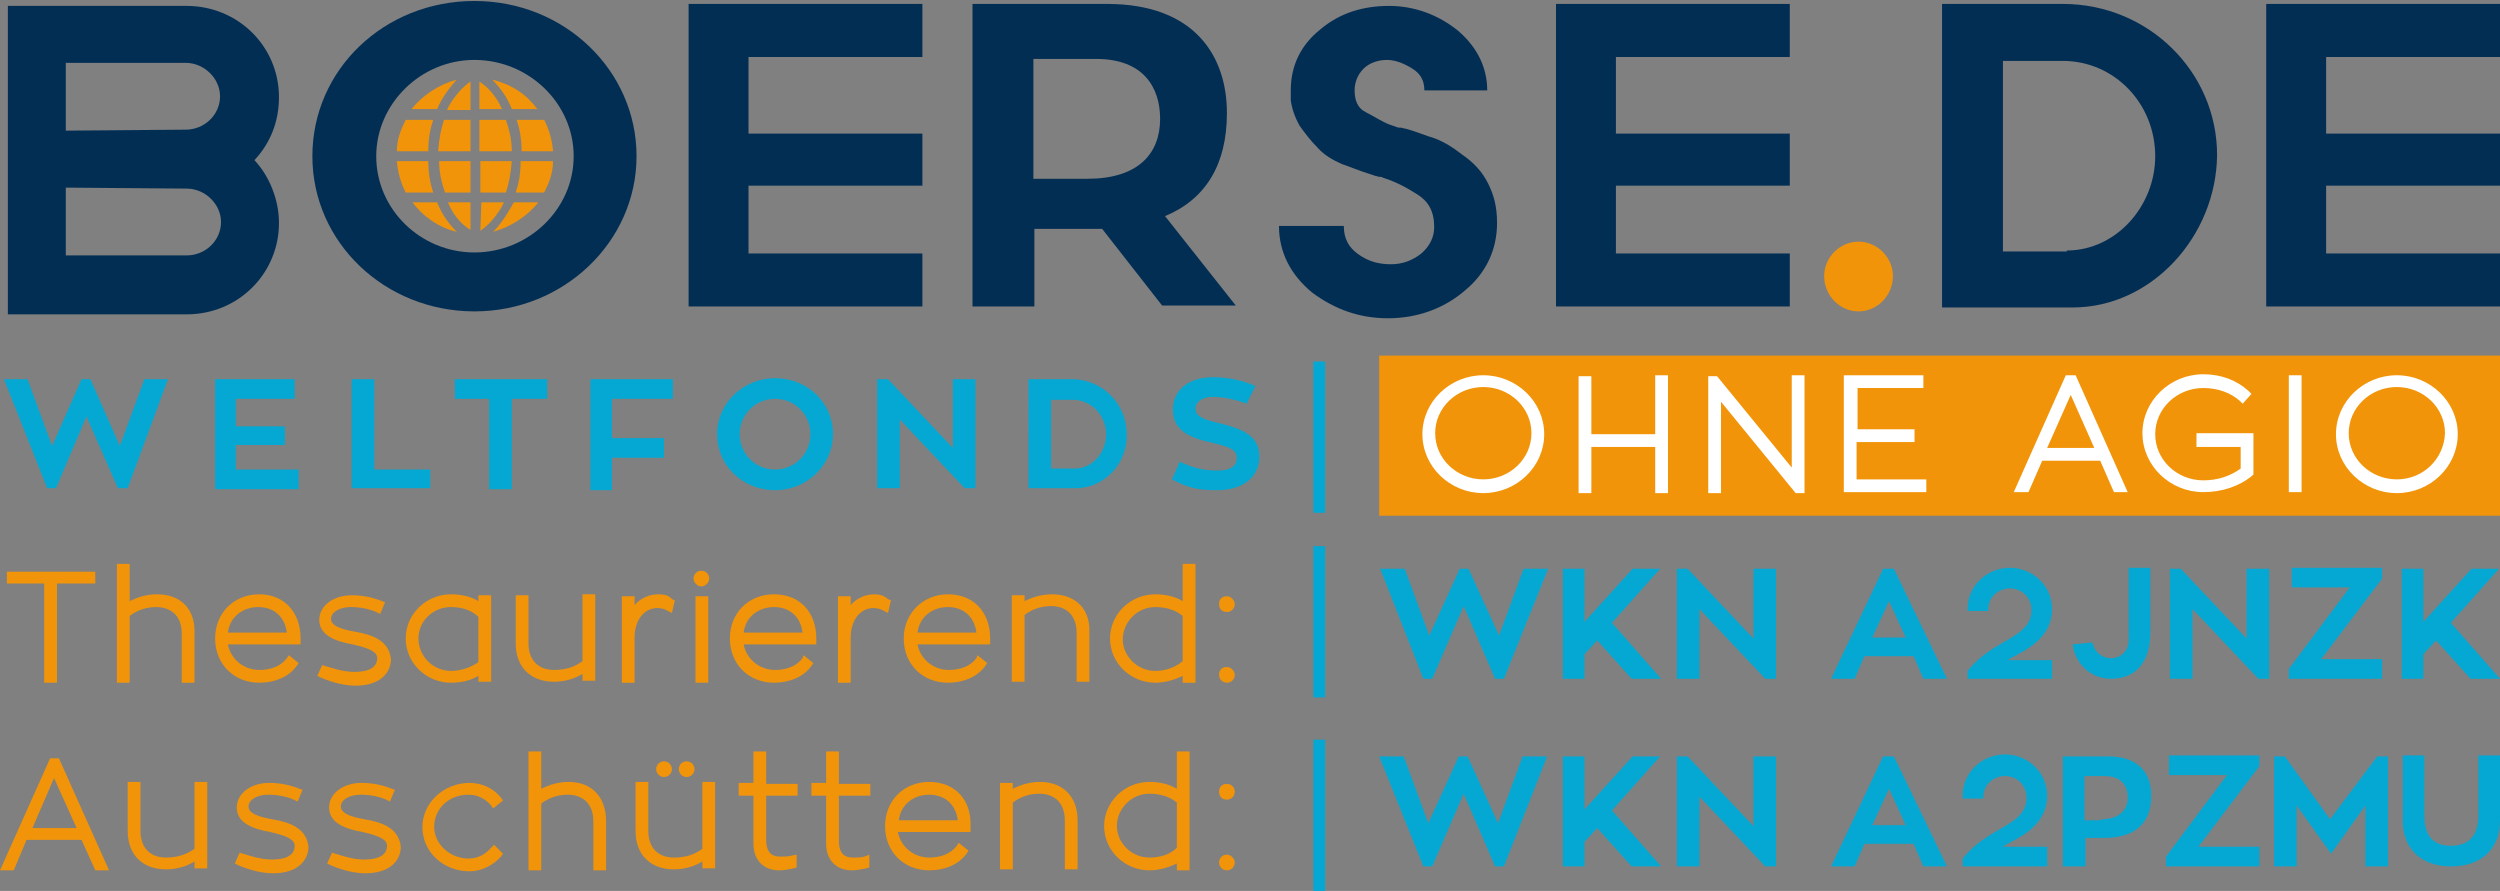 <?xml version="1.0" encoding="UTF-8"?>
<svg xmlns="http://www.w3.org/2000/svg" xmlns:xlink="http://www.w3.org/1999/xlink" version="1.1" id="Ebene_1" x="0px" y="0px" viewBox="0 0 254.5 90.7" style="enable-background:new 0 0 254.5 90.7;" xml:space="preserve">
<rect x="0" y="0" width="254.5" height="90.7" fill="#808080" stroke="none"/>
<style type="text/css">
	.st0{fill:#05A8D3;}
	.st1{fill:#032E54;}
	.st2{fill:#F19409;}
	.st3{fill:#FFFFFF;}
</style>
<rect x="133.7" y="75.3" class="st0" width="1.2" height="15.4"></rect>
<rect x="133.7" y="55.6" class="st0" width="1.2" height="15.4"></rect>
<g>
	<path class="st1" d="M64.8,15.9c0,8.7-7.4,15.8-16.5,15.8s-16.5-7-16.5-15.8S39.1,0.1,48.3,0.1C57.5,0.1,64.8,7.2,64.8,15.9z    M58.4,15.9c0-5.4-4.6-9.8-10.1-9.8s-10,4.5-10,9.8c0,5.4,4.5,9.8,10,9.8S58.4,21.3,58.4,15.9z"></path>
	<path class="st1" d="M93.9,25.8v5.4H70.1V0.4h23.8v5.4H76.2v7.8h17.7v5.3H76.2v6.9H93.9z"></path>
	<path class="st1" d="M112.2,23.3c-0.4,0-0.8,0-1.2,0h-5.7v7.9H99V0.4h13.7c9,0,12.2,5.4,12.2,11.1c0,5.3-2.2,8.8-6.3,10.5l7.2,9.1   h-7.5L112.2,23.3z M105.2,18.2h5.5c5.1,0,7.4-2.5,7.4-6.1c0-3.2-1.7-6.1-6.5-6.1h-6.4V18.2z"></path>
	<path class="st1" d="M182.2,25.8v5.4h-23.8V0.4h23.8v5.4h-17.7v7.8h17.7v5.3h-17.7v6.9H182.2z"></path>
	<path class="st2" d="M189.2,31.7c-1.9,0-3.5-1.6-3.5-3.6c0-1.9,1.6-3.5,3.5-3.5s3.5,1.6,3.5,3.5C192.7,30.1,191.1,31.7,189.2,31.7z   "></path>
	<path class="st1" d="M211,31.3h-13.3V0.4h12.3c8.7,0,15.7,6.9,15.7,15.4C225.6,24.1,219,31.3,211,31.3z M210.4,25.5   c5,0,9-4.5,9-9.6c0-5.4-4.2-9.7-9.4-9.7h-6.1v19.4H210.4z"></path>
	<path class="st1" d="M254.5,25.8v5.4h-23.8V0.4h23.8v5.4h-17.7v7.8h17.7v5.3h-17.7v6.9H254.5z"></path>
	<path class="st1" d="M19,32L19,32c5.3,0,9.4-4.2,9.4-9.3l0,0c0-2.4-1-4.8-2.5-6.4l0,0c1.6-1.7,2.5-3.9,2.5-6.4l0,0   c0-5.2-4.2-9.3-9.4-9.3H0.8V32H19z M19,19.2c1.9,0,3.5,1.6,3.5,3.4l0,0c0,1.9-1.6,3.4-3.5,3.4l0,0H6.7v-6.9L19,19.2L19,19.2z    M6.7,13.3V6.4h12.2l0,0c1.9,0,3.5,1.6,3.5,3.4l0,0c0,1.9-1.6,3.4-3.5,3.4L6.7,13.3L6.7,13.3z"></path>
	<g>
		<path class="st1" d="M130.2,23h6.6c0,1.3,0.5,2.2,1.5,2.9c1,0.7,2,1,3.3,1c1.2,0,2.2-0.4,3.1-1.1c0.9-0.8,1.3-1.7,1.3-2.7    c0-1.6-0.6-2.6-1.7-3.3c-1.1-0.7-2.2-1.3-3.5-1.7c-0.1-0.1-0.3-0.1-0.4-0.1c-0.1,0-0.3-0.1-0.4-0.1c-0.1,0-0.2-0.1-0.3-0.1    s-0.2-0.1-0.3-0.1c-1-0.3-1.9-0.7-2.8-1c-0.9-0.4-1.8-0.9-2.5-1.7c-0.7-0.7-1.3-1.5-1.8-2.2c-0.5-0.9-0.8-1.8-0.9-2.6    c0-0.2,0-0.3,0-0.5c0-0.2,0-0.3,0-0.5c0-2.5,1-4.6,3-6.2c2-1.7,4.4-2.4,7-2.4s5,0.9,7,2.5c2,1.7,3,3.8,3,6.1H145    c0-1-0.4-1.7-1.2-2.2s-1.7-0.9-2.6-0.9s-1.8,0.3-2.4,0.9s-0.9,1.4-0.9,2.2l0,0l0,0c0,1,0.3,1.8,1.1,2.2s1.7,1,2.5,1.3    c0.1,0,0.2,0.1,0.3,0.1s0.2,0.1,0.3,0.1c0.2,0.1,0.3,0.1,0.5,0.1s0.3,0.1,0.5,0.1c1.1,0.3,2,0.7,3,1c1,0.4,1.8,0.9,2.7,1.6    c1.3,0.9,2.1,1.8,2.7,3s0.9,2.4,0.9,4c0,2.7-1.1,5.1-3.3,6.9c-2.1,1.8-4.8,2.8-7.8,2.8c-2.9,0-5.4-0.9-7.7-2.6    C131.4,28,130.2,25.7,130.2,23L130.2,23z"></path>
	</g>
	<path class="st2" d="M50.2,23.6c1.8-0.5,3.5-1.6,4.6-3l0,0h-2.5C51.6,21.9,50.9,22.9,50.2,23.6L50.2,23.6z M46.5,23.6   c-0.7-0.7-1.5-1.7-2-3l0,0h-2.5C43,22,44.7,23.2,46.5,23.6L46.5,23.6z M48.9,23.5c0.4-0.3,0.8-0.6,1.3-1.2l0,0   c0.4-0.5,0.8-1,1.1-1.7l0,0h-2.3L48.9,23.5L48.9,23.5z M47.9,23.4v-2.8h-2.3C46.2,22.1,47.2,23,47.9,23.4L47.9,23.4z M55.4,19.6   c0.5-1,0.9-2,0.9-3.2l0,0H53c0,1.3-0.2,2.3-0.5,3.2l0,0H55.4L55.4,19.6z M51.5,19.6c0.3-0.9,0.5-1.9,0.6-3.2l0,0h-3.2v3.2H51.5   L51.5,19.6z M47.9,19.6v-3.2h-3.2c0,1.3,0.3,2.3,0.6,3.2l0,0H47.9L47.9,19.6z M44.1,19.6c-0.3-0.9-0.5-2-0.5-3.2l0,0h-3.2   c0.1,1.2,0.4,2.2,0.9,3.2l0,0H44.1L44.1,19.6z M56.3,15.4c-0.1-1.2-0.4-2.2-0.9-3.2l0,0h-2.8c0.3,0.9,0.5,2,0.5,3.2l0,0H56.3   L56.3,15.4z M52.1,15.4c0-1.3-0.3-2.3-0.6-3.2l0,0h-2.7v3.2H52.1L52.1,15.4z M47.9,15.4v-3.2h-2.7c-0.3,0.9-0.5,1.9-0.6,3.2l0,0   H47.9L47.9,15.4z M43.6,15.4c0-1.3,0.2-2.3,0.5-3.2l0,0h-2.8c-0.5,1-0.9,2-0.9,3.2l0,0H43.6L43.6,15.4z M54.7,11.1   c-1.1-1.5-2.6-2.5-4.6-3l0,0c0.7,0.7,1.5,1.7,2,3l0,0H54.7L54.7,11.1z M51.1,11.1c-0.7-1.6-1.7-2.4-2.3-2.8l0,0v2.8H51.1L51.1,11.1   z M47.9,11.1V8.3c-0.4,0.3-0.8,0.6-1.3,1.2l0,0c-0.4,0.5-0.8,1-1.1,1.7l0,0H47.9L47.9,11.1z M44.5,11.1c0.6-1.4,1.4-2.3,2-3l0,0   c-1.8,0.5-3.5,1.6-4.6,3l0,0H44.5L44.5,11.1z"></path>
</g>
<g>
	<polygon class="st2" points="0.7,59.4 4.5,59.4 4.5,69.5 5.8,69.5 5.8,59.4 9.7,59.4 9.7,58.2 0.7,58.2  "></polygon>
	<path class="st2" d="M16,60.5c-1.1,0-2,0.3-2.8,0.7v-3.8h-1.3v12.1h1.3v-6.8c0.8-0.6,1.7-0.9,2.7-0.9c1.3,0,2.6,0.7,2.6,2.7v5h1.3   v-5C19.9,62,18.4,60.5,16,60.5z"></path>
	<path class="st2" d="M26.4,60.5c-2.6,0-4.5,1.9-4.5,4.5c0,2.6,1.9,4.5,4.5,4.5c1.6,0,3-0.6,3.8-1.7l0.2-0.3l-1-0.8L29.2,67   c-0.6,0.8-1.6,1.2-2.8,1.2c-1.6,0-2.9-1.1-3.2-2.6h7.4v-0.6C30.6,62.3,28.9,60.5,26.4,60.5z M23.2,64.4c0.2-1.6,1.5-2.6,3.1-2.6   c1.6,0,2.7,1,2.9,2.6H23.2z"></path>
	<path class="st2" d="M36.1,64.3c-1.7-0.3-2.4-0.7-2.4-1.3c0-0.7,0.9-1.2,2-1.2c1,0,1.9,0.2,2.6,0.5l0.4,0.2l0.5-1.2l-0.3-0.1   c-1-0.4-2-0.6-3.1-0.6c-1.9,0-3.3,1.1-3.3,2.5c0,1.6,1.7,2.2,3.4,2.5c1.8,0.4,2.5,0.8,2.5,1.4c0,0.9-0.8,1.4-2.3,1.4   c-1.2,0-2.3-0.4-3-0.6l-0.3-0.1l-0.5,1.1l0.4,0.2c1.2,0.5,2.4,0.8,3.5,0.8c2.6,0,3.6-1.4,3.6-2.7C39.6,65.2,37.9,64.6,36.1,64.3z"></path>
	<path class="st2" d="M48.7,61.2c-0.8-0.5-1.8-0.7-2.8-0.7c-2.5,0-4.6,2-4.6,4.5c0,2.5,2.1,4.5,4.6,4.5c1,0,2-0.2,2.8-0.7v0.6H50   v-8.8h-1.3V61.2z M45.9,68.3c-1.8,0-3.3-1.5-3.3-3.3c0-1.8,1.5-3.2,3.3-3.2c1.1,0,2.1,0.3,2.8,1v4.6C48,67.9,47,68.3,45.9,68.3z"></path>
	<path class="st2" d="M59.3,67.3c-0.8,0.6-1.7,0.9-2.9,0.9c-1.6,0-2.6-1-2.6-2.7v-4.9h-1.3v4.9c0,2.4,1.5,3.9,3.9,3.9   c1.1,0,2.1-0.3,2.9-0.8v0.7h1.3v-8.8h-1.3V67.3z"></path>
	<path class="st2" d="M67,60.5c-0.9,0-1.8,0.4-2.4,1.1v-0.9h-1.3v8.8h1.3v-4.6c0-1.8,1-3,2.3-3c0.4,0,0.8,0.1,1.1,0.3l0.4,0.2   l0.3-1.3l-0.3-0.1C68.1,60.6,67.6,60.5,67,60.5z"></path>
	<rect x="70.8" y="60.7" class="st2" width="1.3" height="8.8"></rect>
	<path class="st2" d="M71.4,58.1c-0.5,0-0.8,0.4-0.8,0.8s0.4,0.8,0.8,0.8s0.8-0.4,0.8-0.8S71.9,58.1,71.4,58.1z"></path>
	<path class="st2" d="M78.8,60.5c-2.6,0-4.5,1.9-4.5,4.5c0,2.6,1.9,4.5,4.5,4.5c1.6,0,3-0.6,3.8-1.7l0.2-0.3l-1-0.8L81.7,67   c-0.6,0.8-1.6,1.2-2.8,1.2c-1.6,0-2.9-1.1-3.2-2.6h7.4v-0.6C83.1,62.3,81.4,60.5,78.8,60.5z M75.7,64.4c0.2-1.6,1.5-2.6,3.1-2.6   c1.6,0,2.7,1,2.9,2.6H75.7z"></path>
	<path class="st2" d="M89,60.5c-0.9,0-1.8,0.4-2.4,1.1v-0.9h-1.3v8.8h1.3v-4.6c0-1.8,1-3,2.3-3c0.4,0,0.8,0.1,1.1,0.3l0.4,0.2   l0.3-1.3l-0.3-0.1C90,60.6,89.5,60.5,89,60.5z"></path>
	<path class="st2" d="M96.5,60.5C94,60.5,92,62.4,92,65c0,2.6,1.9,4.5,4.5,4.5c1.6,0,3-0.6,3.8-1.7l0.2-0.3l-1-0.8L99.4,67   c-0.6,0.8-1.6,1.2-2.8,1.2c-1.6,0-2.9-1.1-3.2-2.6h7.4v-0.6C100.8,62.3,99.1,60.5,96.5,60.5z M93.4,64.4c0.2-1.6,1.5-2.6,3.1-2.6   c1.6,0,2.7,1,2.9,2.6H93.4z"></path>
	<path class="st2" d="M107.1,60.5c-1.1,0-2,0.3-2.8,0.7v-0.6H103v8.8h1.3v-6.8c0.8-0.6,1.7-0.9,2.7-0.9c1.6,0,2.6,1,2.6,2.7v5h1.3   v-5C111,62,109.5,60.5,107.1,60.5z"></path>
	<path class="st2" d="M120.4,61.2c-0.8-0.5-1.8-0.7-2.8-0.7c-2.5,0-4.6,2-4.6,4.5c0,2.5,2.1,4.5,4.6,4.5c1,0,2-0.3,2.8-0.7v0.7h1.3   V57.4h-1.3V61.2z M117.6,68.3c-1.8,0-3.3-1.5-3.3-3.2c0-1.8,1.5-3.3,3.3-3.3c1.1,0,2.1,0.3,2.8,0.9v4.6   C119.7,67.9,118.7,68.3,117.6,68.3z"></path>
	<path class="st2" d="M124.9,62.3c0.5,0,0.8-0.4,0.8-0.8s-0.4-0.8-0.8-0.8c-0.5,0-0.8,0.3-0.8,0.8S124.4,62.3,124.9,62.3z"></path>
	<path class="st2" d="M124.9,67.9c-0.5,0-0.8,0.3-0.8,0.8c0,0.5,0.4,0.8,0.8,0.8c0.5,0,0.8-0.4,0.8-0.8S125.3,67.9,124.9,67.9z"></path>
</g>
<path class="st0" d="M153.1,69.1h-0.9l-3.2-7.4l-3.2,7.4h-0.9l-4.4-11.2h2.5l2.5,6.8l3.1-6.8h0.9l3.1,6.8l2.5-6.8h2.5L153.1,69.1z"></path>
<path class="st0" d="M169.1,69.1h-3l-3.5-3.9l-1.3,1.4v2.5h-2.2V57.9h2.2v5.4l4.9-5.4h2.8l-4.9,5.5L169.1,69.1z"></path>
<path class="st0" d="M180.8,57.9v11.2h-1.1L173,62v7.1h-2.3V57.9h1.1l6.7,7.1v-7.1H180.8z"></path>
<g>
	<path class="st2" d="M5.1,77.2L0,88.6h1.4l1.3-3.1h5.6l1.4,3.1h1.4L6,77.2H5.1z M3.3,84.3l2.2-5.1l2.3,5.1H3.3z"></path>
	<path class="st2" d="M19.8,86.4C19,87,18,87.3,16.9,87.3c-1.6,0-2.6-1-2.6-2.7v-5H13v5c0,2.4,1.5,3.9,3.9,3.9   c1.1,0,2.1-0.3,2.9-0.8v0.7h1.3v-8.8h-1.3V86.4z"></path>
	<path class="st2" d="M27.7,83.4c-1.7-0.3-2.4-0.7-2.4-1.3c0-0.7,0.9-1.2,2-1.2c1,0,1.9,0.2,2.6,0.5l0.4,0.2l0.5-1.2l-0.3-0.1   c-1-0.4-2-0.6-3.1-0.6c-1.9,0-3.3,1.1-3.3,2.5c0,1.6,1.7,2.2,3.4,2.5c1.8,0.4,2.5,0.8,2.5,1.4c0,0.9-0.8,1.4-2.3,1.4   c-1.2,0-2.3-0.4-3-0.6l-0.3-0.1l-0.5,1.1l0.4,0.2c1.2,0.5,2.4,0.8,3.5,0.8c2.6,0,3.6-1.4,3.6-2.7C31.2,84.3,29.5,83.7,27.7,83.4z"></path>
	<path class="st2" d="M37.1,83.4c-1.7-0.3-2.4-0.7-2.4-1.3c0-0.7,0.9-1.2,2-1.2c1,0,1.9,0.2,2.6,0.5l0.4,0.2l0.5-1.2l-0.3-0.1   c-1-0.4-2-0.6-3.1-0.6c-1.9,0-3.3,1.1-3.3,2.5c0,1.6,1.7,2.2,3.4,2.5c1.8,0.4,2.5,0.8,2.5,1.4c0,0.9-0.8,1.4-2.3,1.4   c-1.2,0-2.3-0.4-3-0.6l-0.3-0.1l-0.5,1.1l0.4,0.2c1.2,0.5,2.4,0.8,3.5,0.8c2.6,0,3.6-1.4,3.6-2.7C40.6,84.3,38.9,83.7,37.1,83.4z"></path>
	<path class="st2" d="M47.7,80.9c0.9,0,1.7,0.4,2.3,1.1l0.2,0.3l1-0.8l-0.2-0.3c-0.8-1-2-1.5-3.2-1.5c-2.6,0-4.8,2-4.8,4.5   c0,2.5,2.1,4.5,4.8,4.5c1.2,0,2.4-0.6,3.2-1.5l0.2-0.3l-0.9-0.9l-0.3,0.3c-0.6,0.7-1.4,1.1-2.3,1.1c-1.9,0-3.5-1.5-3.5-3.2   C44.2,82.3,45.7,80.9,47.7,80.9z"></path>
	<path class="st2" d="M57.9,79.6c-1.1,0-2,0.3-2.8,0.7v-3.8h-1.3v12.1h1.3v-6.8c0.8-0.6,1.7-0.9,2.7-0.9c1.3,0,2.6,0.7,2.6,2.7v5   h1.3v-5C61.7,81.1,60.2,79.6,57.9,79.6z"></path>
	<path class="st2" d="M71.5,86.4c-0.8,0.6-1.7,0.9-2.9,0.9c-1.6,0-2.6-1-2.6-2.7v-5h-1.3v5c0,2.4,1.5,3.9,3.9,3.9   c1.1,0,2.1-0.3,2.9-0.8v0.7h1.3v-8.8h-1.3V86.4z"></path>
	<ellipse class="st2" cx="69.9" cy="78.3" rx="0.8" ry="0.8"></ellipse>
	<ellipse class="st2" cx="67.6" cy="78.3" rx="0.8" ry="0.8"></ellipse>
	<path class="st2" d="M78,76.5h-1.3v3.2h-1.5V81h1.5v4.9c0,1.6,1,2.7,2.6,2.7c0.5,0,1-0.1,1.5-0.2l0.3-0.1v-1.3l-0.5,0.1   c-0.3,0.1-0.7,0.1-1.2,0.1c-0.6,0-1.4-0.2-1.4-1.7V81h3.2v-1.2H78V76.5z"></path>
	<path class="st2" d="M85.4,76.5h-1.3v3.2h-1.5V81h1.5v4.9c0,1.6,1,2.7,2.6,2.7c0.5,0,1-0.1,1.5-0.2l0.3-0.1v-1.3L88,87.2   c-0.3,0.1-0.7,0.1-1.2,0.1c-0.6,0-1.4-0.2-1.4-1.7V81h3.2v-1.2h-3.2V76.5z"></path>
	<path class="st2" d="M94.6,79.6c-2.6,0-4.5,1.9-4.5,4.5c0,2.6,1.9,4.5,4.5,4.5c1.6,0,3-0.6,3.8-1.7l0.2-0.3l-1-0.8l-0.2,0.3   c-0.6,0.8-1.6,1.2-2.8,1.2c-1.6,0-2.9-1.1-3.2-2.6h7.4v-0.6C98.9,81.4,97.2,79.6,94.6,79.6z M91.5,83.5c0.2-1.6,1.5-2.6,3.1-2.6   c1.6,0,2.7,1,2.9,2.6H91.5z"></path>
	<path class="st2" d="M105.9,79.6c-1.1,0-2,0.3-2.8,0.7v-0.6h-1.3v8.8h1.3v-6.8c0.8-0.6,1.7-0.9,2.7-0.9c1.6,0,2.6,1,2.6,2.7v5h1.3   v-5C109.7,81.1,108.2,79.6,105.9,79.6z"></path>
	<path class="st2" d="M119.8,80.3c-0.8-0.5-1.8-0.7-2.8-0.7c-2.5,0-4.6,2-4.6,4.5c0,2.5,2.1,4.5,4.6,4.5c1,0,2-0.3,2.8-0.7v0.7h1.3   V76.5h-1.3V80.3z M117,87.3c-1.8,0-3.3-1.5-3.3-3.2c0-1.8,1.5-3.3,3.3-3.3c1.1,0,2.1,0.3,2.8,0.9v4.6C119.1,87,118.1,87.3,117,87.3   z"></path>
	<path class="st2" d="M124.9,81.4c0.5,0,0.8-0.4,0.8-0.8c0-0.5-0.4-0.8-0.8-0.8c-0.5,0-0.8,0.3-0.8,0.8S124.4,81.4,124.9,81.4z"></path>
	<path class="st2" d="M124.9,87c-0.5,0-0.8,0.4-0.8,0.8c0,0.5,0.4,0.8,0.8,0.8c0.5,0,0.8-0.4,0.8-0.8S125.3,87,124.9,87z"></path>
</g>
<path class="st0" d="M153.1,88.2h-0.9l-3.2-7.4l-3.2,7.4h-0.9L140.4,77h2.5l2.5,6.8l3.1-6.8h0.9l3.1,6.8L155,77h2.5L153.1,88.2z"></path>
<path class="st0" d="M169.1,88.2h-3l-3.5-3.9l-1.3,1.4v2.5h-2.2V77h2.2v5.4l4.9-5.4h2.8l-4.9,5.5L169.1,88.2z"></path>
<path class="st0" d="M180.8,77v11.2h-1.1l-6.7-7.1v7.1h-2.3V77h1.1l6.7,7.1V77H180.8z"></path>
<rect x="133.7" y="36.8" class="st0" width="1.2" height="15.4"></rect>
<g>
	<rect x="140.4" y="36.2" class="st2" width="114.1" height="16.3"></rect>
	<path class="st3" d="M151,38.2c-3.4,0-6.2,2.7-6.2,6s2.8,6,6.2,6c3.4,0,6.2-2.7,6.2-6S154.4,38.2,151,38.2z M151,48.8   c-2.7,0-4.9-2.1-4.9-4.7c0-2.6,2.2-4.7,4.9-4.7c2.7,0,4.9,2.1,4.9,4.7C155.9,46.7,153.7,48.8,151,48.8z M168.5,44.2H162v-5.9h-1.3   v11.9h1.3v-4.7h6.5v4.7h1.3V38.2h-1.3V44.2z M182.4,47.6l-7.6-9.3h-0.9v11.9h1.3v-9.3l7.6,9.3h0.9V38.2h-1.3V47.6z M189.1,45h5.8   v-1.3h-5.8v-4.2h6.7v-1.3h-8.1v11.9h8.4v-1.3h-7.1V45z M210.3,38.2L205,50.1h1.5l1.4-3.2h5.9l1.4,3.2h1.4l-5.3-11.9H210.3z    M208.4,45.6l2.4-5.4l2.4,5.4H208.4z M223.6,45.5h4.5v2.2c-1.1,0.8-2.4,1.2-3.8,1.2c-2.7,0-4.9-2.1-4.9-4.7c0-2.6,2.2-4.7,4.9-4.7   c1.5,0,2.8,0.5,3.7,1.3l0.3,0.3l0.9-1l-0.3-0.3c-1.2-1.1-2.8-1.7-4.6-1.7c-3.4,0-6.2,2.7-6.2,6s2.8,6,6.2,6c1.9,0,3.7-0.6,5-1.7   l0.1-0.1v-4.2h-5.8V45.5z M233,50.1h1.3V38.2H233V50.1z M244,38.2c-3.4,0-6.2,2.7-6.2,6s2.8,6,6.2,6c3.4,0,6.2-2.7,6.2-6   S247.4,38.2,244,38.2z M244,48.8c-2.7,0-4.9-2.1-4.9-4.7c0-2.6,2.2-4.7,4.9-4.7c2.7,0,4.9,2.1,4.9,4.7   C248.8,46.7,246.7,48.8,244,48.8z"></path>
</g>
<path class="st0" d="M194.8,66.8h-5l-1,2.3h-2.4l5.3-11.2h1.1l5.4,11.2h-2.4L194.8,66.8z M190.6,64.9h3.4l-1.7-3.7L190.6,64.9z"></path>
<path class="st0" d="M208.9,67.1v2h-8.6v-0.8c2.6-3.3,6.5-3.3,6.5-6.2c0-1.3-1-2.2-2.2-2.2c-1,0-2.2,0.7-2.2,2.2v0.1h-2.1V62  c0-2.4,2-4.2,4.3-4.2c2.3,0,4.3,1.8,4.3,4.2c0,3.5-3.8,4.6-4.5,5.2H208.9z"></path>
<path class="st0" d="M218.9,57.8v6.6c0,2.8-1.3,4.7-4,4.7c-2.1,0-3.7-1.6-3.9-3.5l2-0.2c0.2,0.9,0.9,1.6,1.9,1.6  c1.1,0,1.8-0.8,1.8-1.9v-7.3H218.9z"></path>
<path class="st0" d="M231,57.9v11.2h-1.1l-6.7-7.1v7.1h-2.3V57.9h1.1l6.7,7.1v-7.1H231z"></path>
<path class="st0" d="M242.5,58.9l-6.2,8.2h6.2v2H233v-1l6.2-8.3h-5.9v-2h9.2V58.9z"></path>
<path class="st0" d="M254.5,69.1h-3l-3.5-3.9l-1.3,1.4v2.5h-2.2V57.9h2.2v5.4l4.9-5.4h2.8l-4.9,5.5L254.5,69.1z"></path>
<path class="st0" d="M194.8,85.9h-5l-1,2.3h-2.4l5.3-11.2h1.1l5.4,11.2h-2.4L194.8,85.9z M190.6,84h3.4l-1.7-3.7L190.6,84z"></path>
<path class="st0" d="M208.4,86.2v2h-8.6v-0.8c2.6-3.3,6.5-3.3,6.5-6.2c0-1.3-1-2.2-2.2-2.2c-1,0-2.2,0.7-2.2,2.2v0.1h-2.1V81  c0-2.4,2-4.2,4.3-4.2c2.3,0,4.3,1.8,4.3,4.2c0,3.5-3.8,4.6-4.5,5.2H208.4z"></path>
<path class="st0" d="M214.6,77c3.3,0,4.4,1.9,4.4,4c0,3.1-2,4.3-4.8,4.3h-1.9v2.9H210V77H214.6z M213.9,83.4c1.8,0,2.7-0.9,2.7-2.2  c0-1.2-0.6-2.2-2.4-2.2h-2v4.5H213.9z"></path>
<path class="st0" d="M230,78l-6.2,8.2h6.2v2h-9.5v-1l6.2-8.3h-5.9v-2h9.2V78z"></path>
<path class="st0" d="M243.1,77v11.2h-2.3V82l-3.5,4.9l-3.5-4.9v6.2h-2.3V77h1.1l4.6,6.4L242,77H243.1z"></path>
<path class="st0" d="M254.5,83.6c0,2.6-1.7,4.6-5,4.6c-3.2,0-4.9-2-4.9-4.6v-6.7h2.2V83c0,2.1,0.9,3.1,2.7,3.1c1.8,0,2.8-1,2.8-3.1  v-6.1h2.2V83.6z"></path>
<g>
	<path class="st0" d="M13,49.7H12l-3.2-7.3l-3.1,7.3H4.8L0.4,38.6h2.4l2.5,6.8l3-6.8h0.9l3,6.8l2.5-6.8h2.4L13,49.7z"></path>
	<path class="st0" d="M30.4,47.8v2h-8.5V38.6H30v2h-6v2.8h5v1.9h-5v2.5H30.4z"></path>
	<path class="st0" d="M43.8,47.8v1.9h-8V38.6h2.3v9.2H43.8z"></path>
	<path class="st0" d="M55.7,40.6h-3.6v9.2h-2.3v-9.2h-3.5v-2h9.4V40.6z"></path>
	<path class="st0" d="M62.3,40.6v4h5.3v2h-5.3v3.3h-2.2V38.6h8.4v2H62.3z"></path>
	<path class="st0" d="M84.8,44.2c0,3.1-2.6,5.7-5.9,5.7c-3.3,0-5.9-2.5-5.9-5.7s2.7-5.7,5.9-5.7C82.2,38.5,84.8,41,84.8,44.2z    M82.5,44.2c0-2-1.6-3.6-3.6-3.6s-3.6,1.6-3.6,3.6c0,2,1.6,3.6,3.6,3.6S82.5,46.2,82.5,44.2z"></path>
	<path class="st0" d="M99.3,38.6v11.1h-1.1l-6.6-7v7h-2.3V38.6h1.1l6.6,7v-7H99.3z"></path>
	<path class="st0" d="M109.5,49.7h-4.8V38.6h4.4c3.1,0,5.6,2.5,5.6,5.6C114.8,47.1,112.5,49.7,109.5,49.7z M109.4,47.7   c1.8,0,3.2-1.6,3.2-3.5c0-1.9-1.5-3.5-3.4-3.5H107v7H109.4z"></path>
	<path class="st0" d="M128.2,46.5c0,2.1-1.7,3.4-4.3,3.4c-1.9,0-2.9-0.2-4.6-1.1l0.8-1.8c1.5,0.7,2.5,0.9,3.9,0.9   c1.2,0,1.9-0.4,1.9-1.3c0-0.8-0.7-1.1-2.4-1.5c-2.3-0.5-4.1-1.2-4.1-3.4c0-2,1.6-3.3,4.1-3.3c1.7,0,3.2,0.4,4.3,0.9l-0.9,1.8   c-1-0.4-2.4-0.7-3.4-0.7c-1.1,0-1.8,0.5-1.8,1.2c0,0.8,0.8,1.1,2.5,1.5C126.6,43.7,128.2,44.4,128.2,46.5z"></path>
</g>
</svg>
